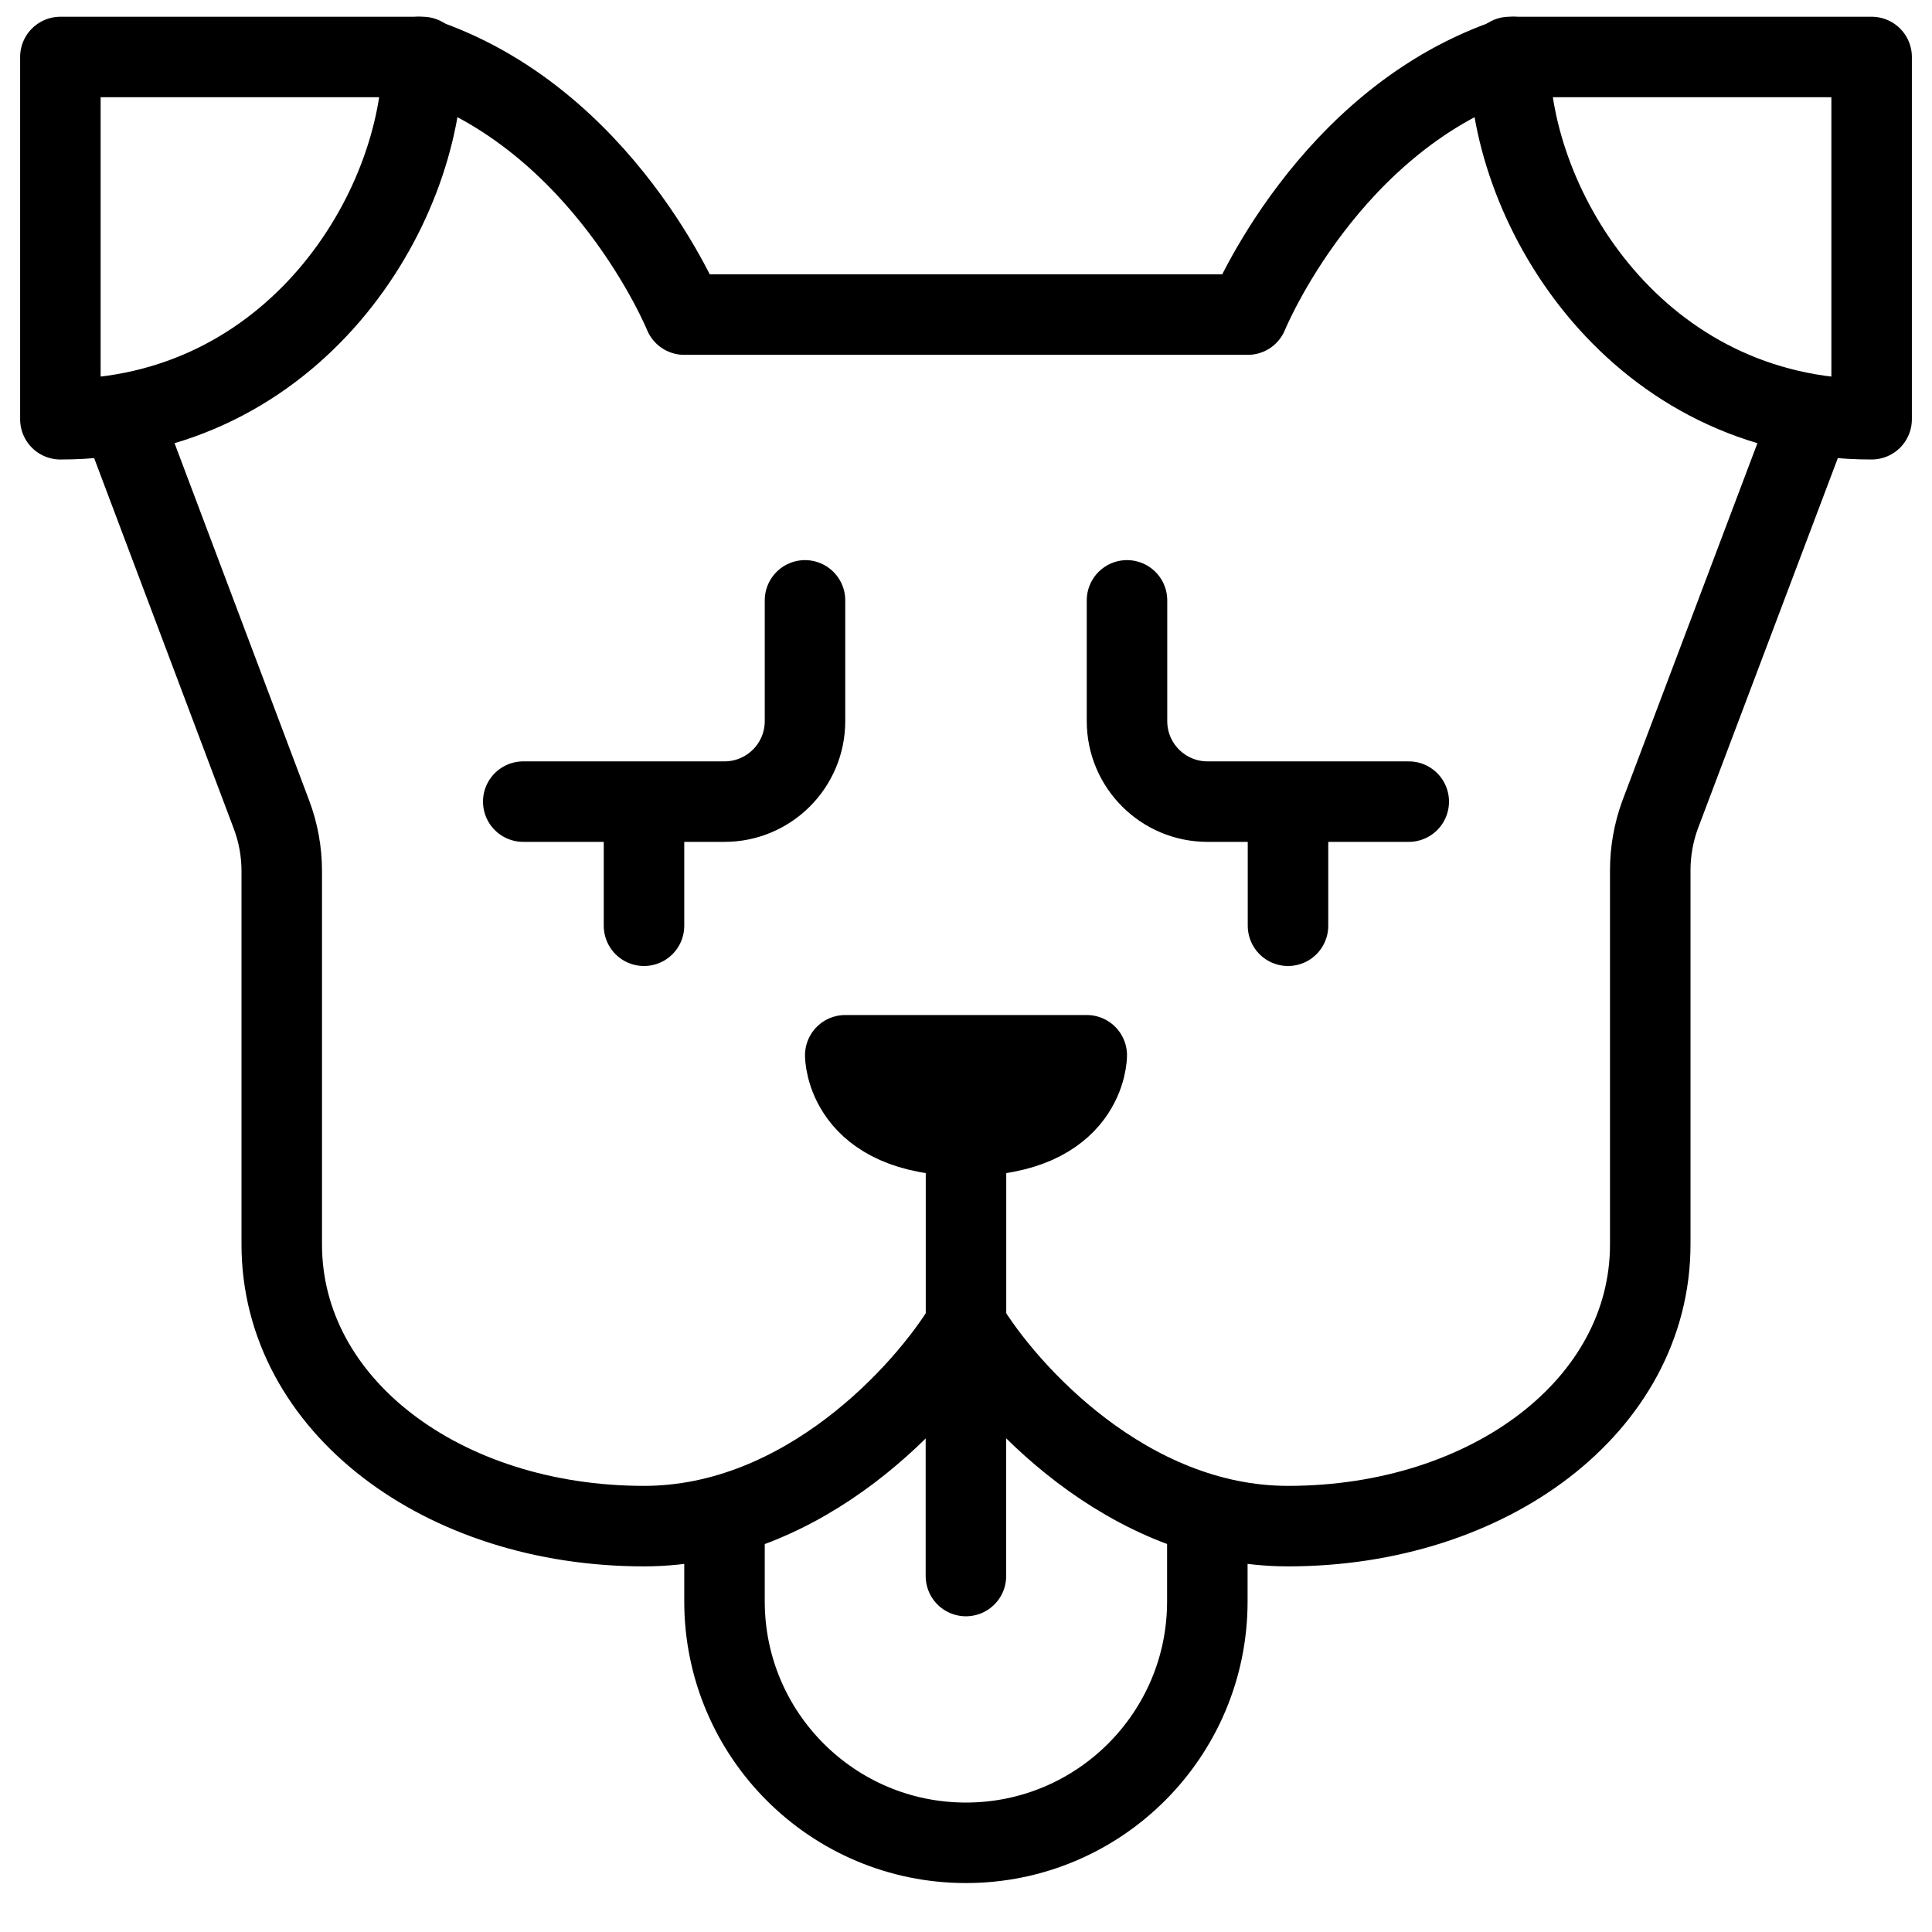 <svg xmlns="http://www.w3.org/2000/svg" fill="none" viewBox="0 0 24 24"><path stroke="#000000" stroke-linecap="round" stroke-linejoin="round" stroke-miterlimit="10" d="M18.75 0.708c0 1.9 1.6 4.5 4.5 4.5V0.708h-4.5Z" stroke-width="1"></path><path stroke="#000000" stroke-linecap="round" stroke-linejoin="round" stroke-miterlimit="10" d="M5.25 0.708c0 1.9 -1.6 4.5 -4.5 4.5V0.708h4.5Z" stroke-width="1"></path><path stroke="#000000" stroke-linecap="round" stroke-linejoin="round" stroke-miterlimit="10" d="M5.2 0.708C7.5 1.458 8.5 3.908 8.5 3.908h7s1 -2.45 3.3 -3.2" stroke-width="1"></path><path stroke="#000000" stroke-linecap="round" stroke-linejoin="round" stroke-miterlimit="10" d="M13.5 13.109h-3s0 1 1.5 1 1.5 -1 1.5 -1Z" stroke-width="1"></path><path stroke="#000000" stroke-linejoin="round" d="M12 14.046v2.412m0 0c-0.5 0.833 -2 2.5 -4 2.5 -2.5 0 -4.5 -1.5 -4.5 -3.5l0 -4.636c0 -0.241 -0.043 -0.479 -0.128 -0.704L1.5 5.15M12 16.458c0.5 0.833 2 2.5 4 2.5 2.5 0 4.5 -1.5 4.5 -3.5V10.81c0 -0.233 0.041 -0.464 0.12 -0.683L22.5 5.15" stroke-width="1"></path><path stroke="#000000" stroke-linejoin="round" d="M9 18.821v1.072c0 1.656 1.343 2.999 2.999 2.999s2.999 -1.343 2.999 -2.999v-1.072" stroke-width="1"></path><path stroke="#000000" stroke-linecap="round" stroke-linejoin="round" d="M6.5 9.958H9c0.552 0 1 -0.448 1 -1v-1.5" stroke-width="1"></path><path stroke="#000000" stroke-linecap="round" stroke-linejoin="round" d="M17.5 9.958H15c-0.552 0 -1 -0.448 -1 -1v-1.5" stroke-width="1"></path><path stroke="#000000" stroke-linecap="round" stroke-linejoin="round" stroke-miterlimit="10" d="m11.999 16.5 0 3.078" stroke-width="1"></path><path stroke="#000000" stroke-linecap="round" stroke-linejoin="round" stroke-miterlimit="10" d="m8 10 0 1.5" stroke-width="1"></path><path stroke="#000000" stroke-linecap="round" stroke-linejoin="round" stroke-miterlimit="10" d="M16 10 16 11.5" stroke-width="1"></path></svg>